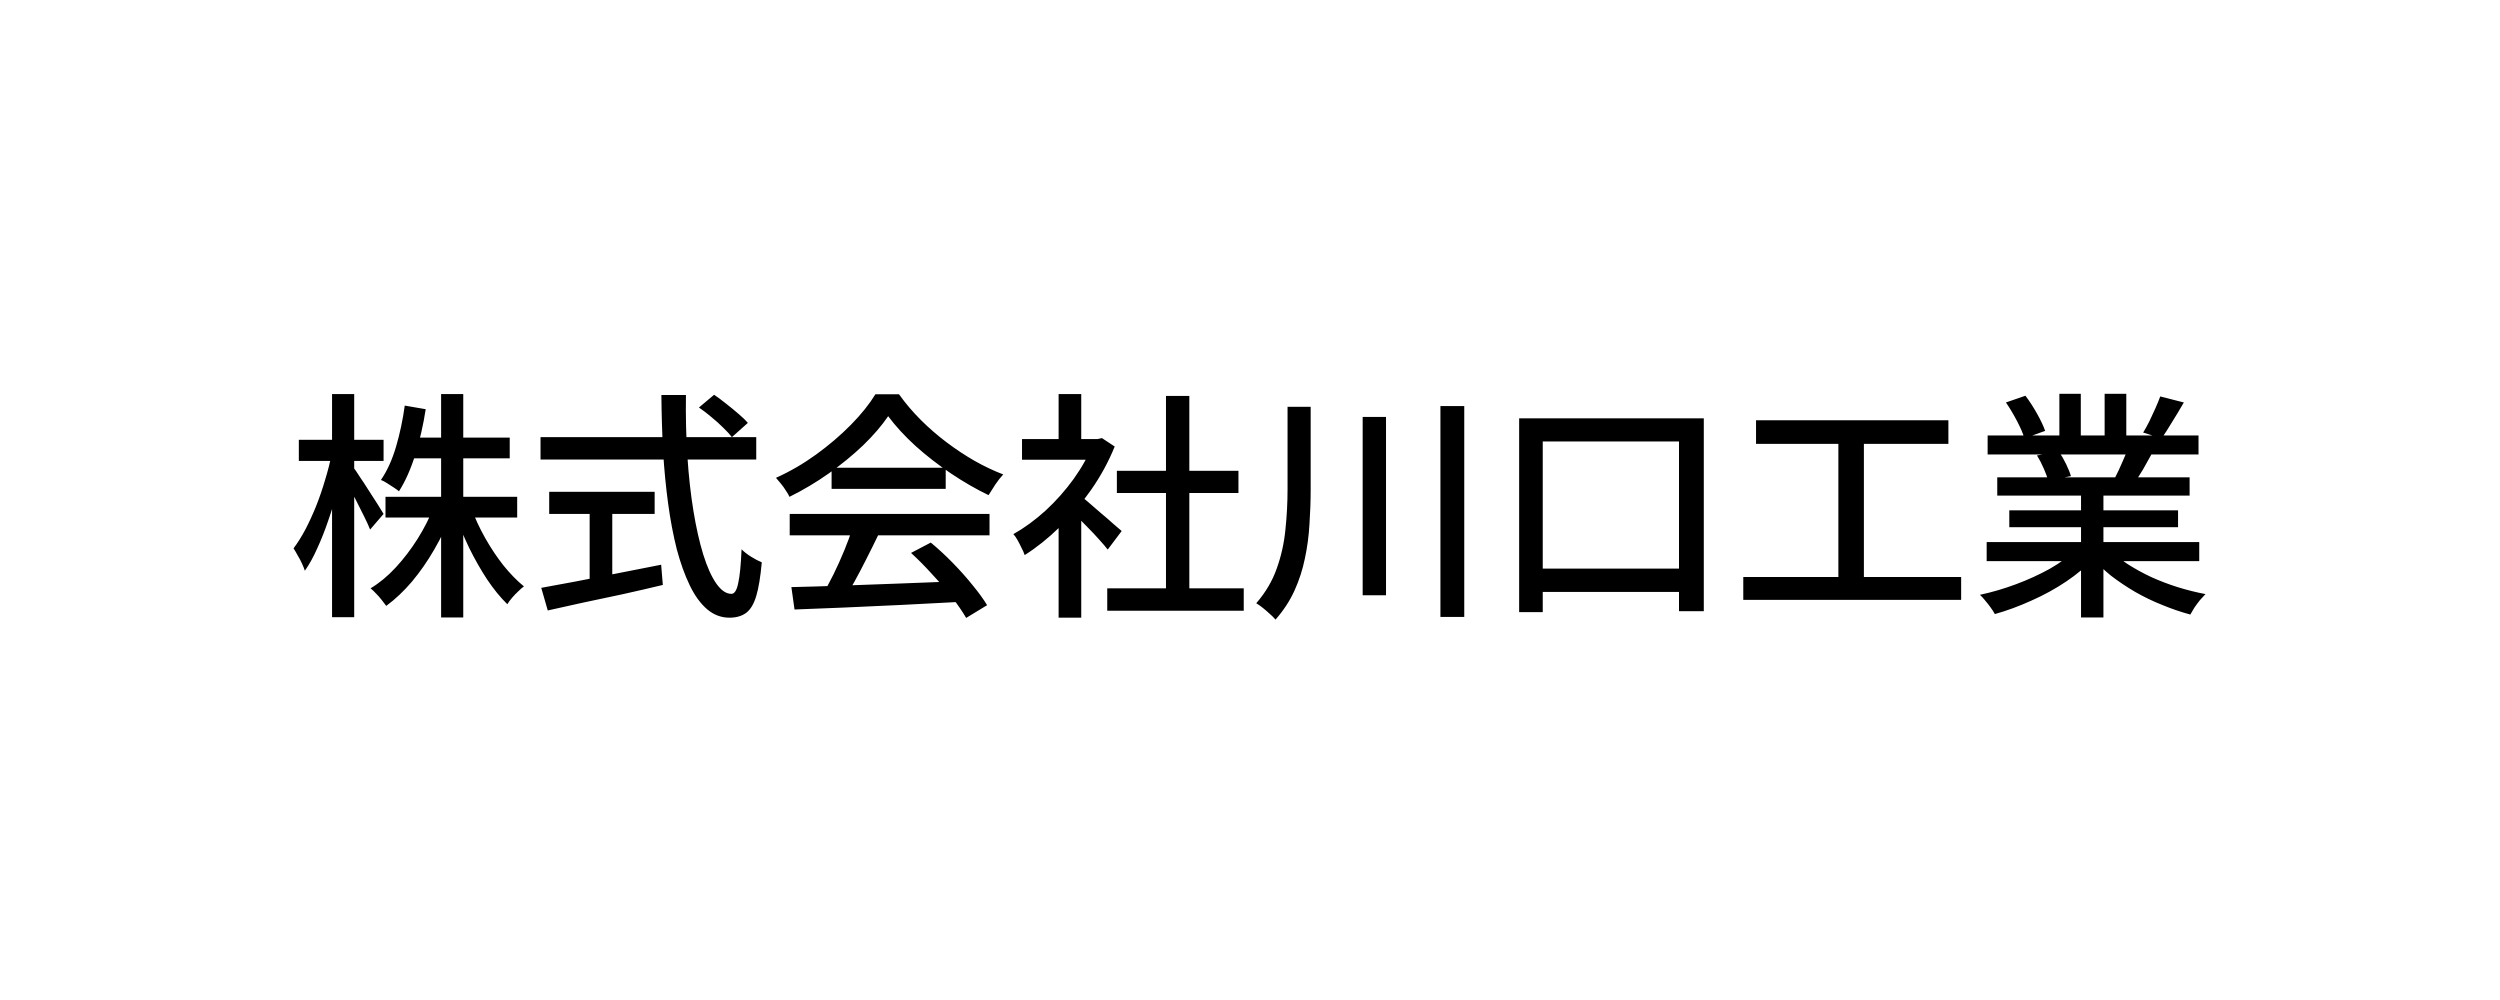 <svg width="540" height="216" viewBox="0 0 540 216" fill="none" xmlns="http://www.w3.org/2000/svg">
<path d="M83.268 107.316H111.712V111.788H83.268V107.316ZM88.416 94.524H110.1V98.996H88.416V94.524ZM95.28 85.112H100.064V133.368H95.28V85.112ZM93.668 109.552L97.568 110.748C96.563 113.452 95.315 116.087 93.824 118.652C92.368 121.183 90.756 123.505 88.988 125.62C87.22 127.7 85.365 129.451 83.424 130.872C83.147 130.491 82.817 130.057 82.436 129.572C82.055 129.087 81.656 128.636 81.24 128.22C80.824 127.769 80.425 127.388 80.044 127.076C81.951 125.932 83.753 124.441 85.452 122.604C87.185 120.732 88.763 118.669 90.184 116.416C91.605 114.163 92.767 111.875 93.668 109.552ZM101.832 109.812C102.595 111.927 103.583 114.059 104.796 116.208C106.009 118.357 107.327 120.333 108.748 122.136C110.204 123.939 111.677 125.447 113.168 126.66C112.787 126.937 112.371 127.301 111.92 127.752C111.469 128.168 111.036 128.619 110.62 129.104C110.204 129.589 109.857 130.057 109.58 130.508C108.089 129.052 106.633 127.267 105.212 125.152C103.825 123.037 102.525 120.749 101.312 118.288C100.133 115.827 99.128 113.365 98.296 110.904L101.832 109.812ZM87.428 87.608L91.952 88.388C91.432 91.785 90.687 95.044 89.716 98.164C88.745 101.284 87.567 103.936 86.18 106.12C85.903 105.877 85.521 105.6 85.036 105.288C84.585 104.976 84.1 104.664 83.58 104.352C83.095 104.04 82.661 103.815 82.28 103.676C83.632 101.7 84.724 99.291 85.556 96.448C86.388 93.605 87.012 90.659 87.428 87.608ZM64.548 94.992H82.852V99.568H64.548V94.992ZM71.724 85.112H76.508V133.316H71.724V85.112ZM71.62 98.164L74.428 99.256C74.012 101.371 73.509 103.555 72.92 105.808C72.331 108.061 71.655 110.28 70.892 112.464C70.164 114.613 69.367 116.624 68.5 118.496C67.668 120.368 66.784 121.963 65.848 123.28C65.709 122.829 65.501 122.309 65.224 121.72C64.947 121.096 64.635 120.507 64.288 119.952C63.976 119.363 63.681 118.86 63.404 118.444C64.271 117.3 65.12 115.948 65.952 114.388C66.784 112.793 67.564 111.095 68.292 109.292C69.02 107.455 69.661 105.583 70.216 103.676C70.805 101.769 71.273 99.932 71.62 98.164ZM76.3 100.92C76.612 101.301 77.063 101.96 77.652 102.896C78.276 103.797 78.935 104.803 79.628 105.912C80.356 107.021 81.015 108.044 81.604 108.98C82.193 109.916 82.609 110.592 82.852 111.008L79.94 114.388C79.663 113.66 79.264 112.776 78.744 111.736C78.224 110.661 77.669 109.552 77.08 108.408C76.491 107.229 75.919 106.137 75.364 105.132C74.809 104.127 74.359 103.312 74.012 102.688L76.3 100.92ZM150.972 88.024L154.248 85.268C155.115 85.857 155.999 86.516 156.9 87.244C157.836 87.972 158.72 88.7 159.552 89.428C160.384 90.121 161.043 90.763 161.528 91.352L158.096 94.42C157.611 93.796 156.969 93.103 156.172 92.34C155.409 91.577 154.56 90.815 153.624 90.052C152.723 89.289 151.839 88.613 150.972 88.024ZM116.756 94.42H163.348V99.256H116.756V94.42ZM118.628 106.224H141.404V111.008H118.628V106.224ZM127.364 108.876H132.252V127.024H127.364V108.876ZM116.912 126.972C118.992 126.591 121.436 126.14 124.244 125.62C127.087 125.065 130.103 124.476 133.292 123.852C136.481 123.228 139.653 122.604 142.808 121.98L143.172 126.348C140.295 127.041 137.365 127.717 134.384 128.376C131.403 129 128.543 129.607 125.804 130.196C123.065 130.82 120.569 131.375 118.316 131.86L116.912 126.972ZM142.86 85.32H148.164C148.095 89.896 148.199 94.316 148.476 98.58C148.753 102.809 149.187 106.727 149.776 110.332C150.365 113.937 151.076 117.092 151.908 119.796C152.74 122.465 153.676 124.545 154.716 126.036C155.756 127.527 156.848 128.272 157.992 128.272C158.651 128.272 159.136 127.509 159.448 125.984C159.795 124.459 160.037 122.015 160.176 118.652C160.731 119.207 161.424 119.744 162.256 120.264C163.088 120.784 163.851 121.183 164.544 121.46C164.267 124.58 163.868 127.007 163.348 128.74C162.828 130.473 162.1 131.687 161.164 132.38C160.228 133.073 159.032 133.42 157.576 133.42C155.773 133.42 154.161 132.813 152.74 131.6C151.319 130.387 150.071 128.671 148.996 126.452C147.921 124.233 146.985 121.633 146.188 118.652C145.425 115.636 144.801 112.343 144.316 108.772C143.831 105.201 143.467 101.44 143.224 97.488C143.016 93.501 142.895 89.445 142.86 85.32ZM170.94 126.816C174.025 126.747 177.579 126.643 181.6 126.504C185.656 126.365 189.937 126.209 194.444 126.036C198.985 125.863 203.492 125.689 207.964 125.516L207.756 129.988C203.457 130.231 199.107 130.456 194.704 130.664C190.336 130.872 186.159 131.063 182.172 131.236C178.22 131.409 174.701 131.548 171.616 131.652L170.94 126.816ZM170.576 111.008H213.736V115.636H170.576V111.008ZM179.624 101.024H204.272V105.6H179.624V101.024ZM184.148 114.024L189.712 115.532C188.915 117.196 188.065 118.912 187.164 120.68C186.297 122.413 185.413 124.095 184.512 125.724C183.611 127.319 182.761 128.757 181.964 130.04L177.596 128.584C178.393 127.232 179.208 125.724 180.04 124.06C180.872 122.361 181.652 120.628 182.38 118.86C183.108 117.092 183.697 115.48 184.148 114.024ZM196.784 119.432L201.048 117.196C202.643 118.513 204.22 119.969 205.78 121.564C207.34 123.159 208.761 124.753 210.044 126.348C211.361 127.943 212.419 129.399 213.216 130.716L208.692 133.472C207.929 132.155 206.907 130.664 205.624 129C204.341 127.371 202.92 125.724 201.36 124.06C199.835 122.361 198.309 120.819 196.784 119.432ZM191.844 89.896C190.457 91.941 188.655 94.039 186.436 96.188C184.217 98.303 181.739 100.331 179 102.272C176.296 104.179 173.471 105.86 170.524 107.316C170.351 106.9 170.091 106.449 169.744 105.964C169.432 105.444 169.085 104.959 168.704 104.508C168.323 104.023 167.959 103.589 167.612 103.208C170.628 101.856 173.523 100.175 176.296 98.164C179.069 96.153 181.565 94.021 183.784 91.768C186.003 89.515 187.771 87.313 189.088 85.164H194.184C195.571 87.105 197.131 88.943 198.864 90.676C200.597 92.409 202.452 94.021 204.428 95.512C206.404 97.003 208.415 98.337 210.46 99.516C212.54 100.695 214.62 101.683 216.7 102.48C216.111 103.104 215.539 103.832 214.984 104.664C214.464 105.461 213.979 106.224 213.528 106.952C210.859 105.669 208.155 104.109 205.416 102.272C202.677 100.435 200.129 98.459 197.772 96.344C195.415 94.195 193.439 92.045 191.844 89.896ZM239.164 127.076H268.648V131.912H239.164V127.076ZM241.244 101.7H267.504V106.484H241.244V101.7ZM251.852 85.528H256.896V129.416H251.852V85.528ZM220.756 94.836H237.916V99.308H220.756V94.836ZM228.66 111.32L233.548 105.496V133.42H228.66V111.32ZM228.66 85.112H233.548V96.968H228.66V85.112ZM233.028 106.848C233.513 107.16 234.172 107.68 235.004 108.408C235.871 109.136 236.789 109.933 237.76 110.8C238.765 111.632 239.667 112.412 240.464 113.14C241.296 113.833 241.903 114.353 242.284 114.7L239.268 118.704C238.783 118.08 238.159 117.352 237.396 116.52C236.633 115.653 235.801 114.769 234.9 113.868C234.033 112.967 233.184 112.117 232.352 111.32C231.555 110.488 230.879 109.829 230.324 109.344L233.028 106.848ZM236.148 94.836H237.084L238.02 94.628L240.776 96.448C239.459 99.707 237.76 102.827 235.68 105.808C233.6 108.789 231.312 111.493 228.816 113.92C226.355 116.312 223.859 118.305 221.328 119.9C221.189 119.449 220.964 118.929 220.652 118.34C220.375 117.751 220.08 117.179 219.768 116.624C219.456 116.069 219.161 115.653 218.884 115.376C221.276 114.024 223.599 112.325 225.852 110.28C228.105 108.2 230.133 105.912 231.936 103.416C233.739 100.885 235.143 98.337 236.148 95.772V94.836ZM278.112 87.868H283.104V105.704C283.104 108.2 283.017 110.713 282.844 113.244C282.705 115.74 282.376 118.201 281.856 120.628C281.371 123.02 280.625 125.325 279.62 127.544C278.615 129.763 277.245 131.86 275.512 133.836C275.2 133.455 274.784 133.039 274.264 132.588C273.779 132.137 273.276 131.704 272.756 131.288C272.236 130.872 271.768 130.543 271.352 130.3C273.363 127.977 274.836 125.481 275.772 122.812C276.743 120.108 277.367 117.317 277.644 114.44C277.956 111.528 278.112 108.599 278.112 105.652V87.868ZM294.336 90.052H299.38V128.584H294.336V90.052ZM311.132 87.712H316.28V133.264H311.132V87.712ZM328.136 90.364H368.02V132.016H362.664V95.356H333.232V132.224H328.136V90.364ZM330.528 122.812H366.148V127.856H330.528V122.812ZM379.304 90.78H420.852V95.876H379.304V90.78ZM376.548 124.632H423.608V129.572H376.548V124.632ZM397.088 93.484H402.6V126.608H397.088V93.484ZM429.12 117.092H475.036V121.2H429.12V117.092ZM429.328 94.056H474.88V98.164H429.328V94.056ZM431.408 103.104H472.956V107.056H431.408V103.104ZM434.008 110.228H470.46V113.868H434.008V110.228ZM449.504 105.028H454.34V133.368H449.504V105.028ZM444.824 85.06H449.452V95.98H444.824V85.06ZM454.6 85.06H459.28V95.72H454.6V85.06ZM448.256 118.808L452.208 120.628C450.579 122.396 448.603 124.06 446.28 125.62C443.957 127.18 441.461 128.549 438.792 129.728C436.123 130.941 433.488 131.912 430.888 132.64C430.645 132.189 430.333 131.704 429.952 131.184C429.605 130.699 429.224 130.213 428.808 129.728C428.427 129.243 428.045 128.827 427.664 128.48C430.264 127.925 432.864 127.163 435.464 126.192C438.064 125.221 440.491 124.112 442.744 122.864C444.997 121.581 446.835 120.229 448.256 118.808ZM455.588 118.704C456.697 119.779 458.015 120.819 459.54 121.824C461.1 122.829 462.799 123.765 464.636 124.632C466.473 125.464 468.38 126.192 470.356 126.816C472.367 127.44 474.377 127.943 476.388 128.324C476.041 128.671 475.643 129.104 475.192 129.624C474.776 130.144 474.377 130.681 473.996 131.236C473.649 131.791 473.355 132.293 473.112 132.744C471.067 132.189 469.039 131.496 467.028 130.664C465.017 129.867 463.076 128.931 461.204 127.856C459.367 126.781 457.633 125.62 456.004 124.372C454.409 123.089 453.005 121.72 451.792 120.264L455.588 118.704ZM466.612 85.632L471.708 86.932C470.911 88.319 470.079 89.705 469.212 91.092C468.38 92.479 467.617 93.675 466.924 94.68L462.92 93.432C463.371 92.704 463.821 91.889 464.272 90.988C464.723 90.052 465.156 89.116 465.572 88.18C465.988 87.244 466.335 86.395 466.612 85.632ZM459.696 96.656L464.844 97.904C464.185 99.117 463.527 100.296 462.868 101.44C462.209 102.549 461.585 103.503 460.996 104.3L456.888 103.104C457.373 102.168 457.876 101.093 458.396 99.88C458.951 98.667 459.384 97.592 459.696 96.656ZM433.28 86.932L437.492 85.476C438.359 86.62 439.191 87.903 439.988 89.324C440.785 90.745 441.375 91.993 441.756 93.068L437.284 94.68C436.972 93.64 436.435 92.392 435.672 90.936C434.909 89.48 434.112 88.145 433.28 86.932ZM439.988 98.372L444.72 97.54C445.275 98.337 445.795 99.239 446.28 100.244C446.765 101.249 447.112 102.116 447.32 102.844L442.38 103.78C442.207 103.052 441.895 102.185 441.444 101.18C440.993 100.14 440.508 99.204 439.988 98.372Z" fill="black"/>
</svg>
